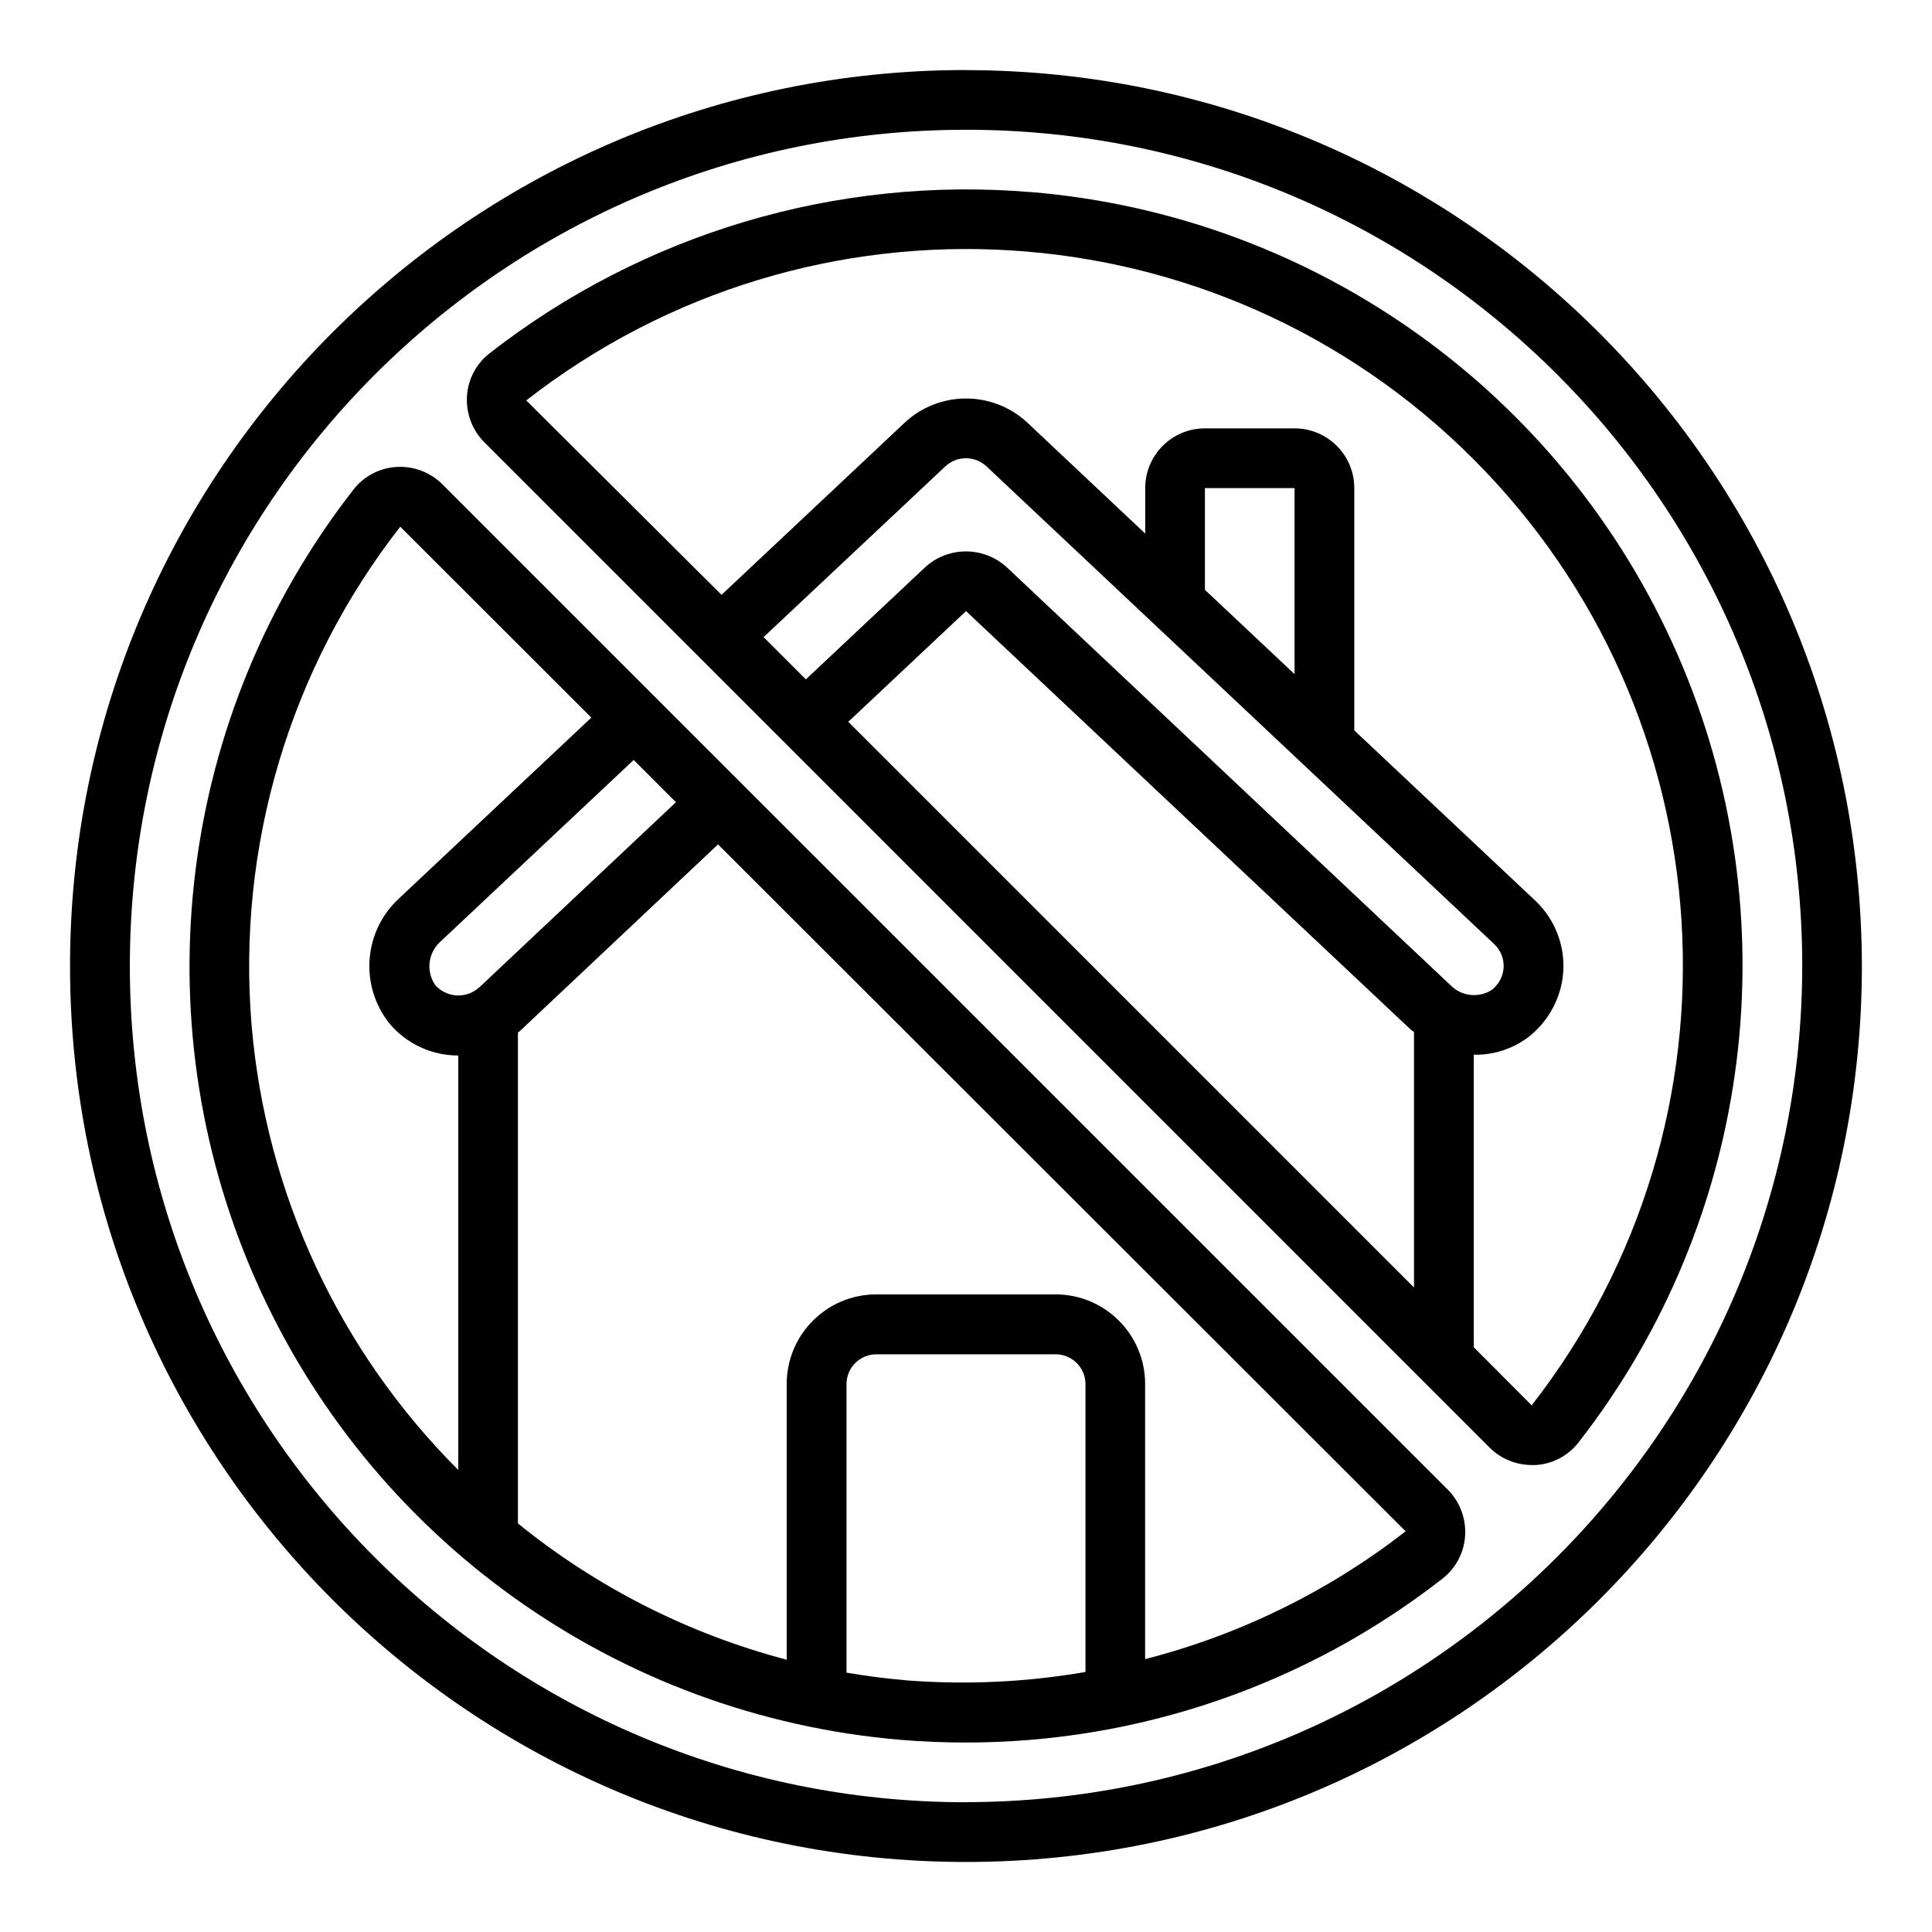 <?xml version="1.0" encoding="UTF-8"?>
<svg id="Layer_1" data-name="Layer 1" xmlns="http://www.w3.org/2000/svg" viewBox="0 0 226.77 226.77">
  <path d="m113.39,8.22C55.3,8.22,8.22,55.3,8.22,113.39s47.08,105.16,105.16,105.16,105.16-47.08,105.16-105.16c-.07-58.05-47.11-105.1-105.16-105.16h0Zm0,203.32c-54.21,0-98.15-43.94-98.15-98.15S59.18,15.23,113.39,15.23s98.15,43.94,98.15,98.15c-.06,54.18-43.97,98.09-98.15,98.15h0Zm0,0"/>
  <path d="m51.94,56.86c-1.43-1.43-3.4-2.18-5.42-2.05-1.97.12-3.8,1.08-5.02,2.64-20.57,26.38-25.02,61.91-11.6,92.54,13.42,30.64,42.55,51.45,75.89,54.23,2.51.21,5.02.31,7.52.31,20.3.02,40.02-6.75,56.02-19.25,1.56-1.22,2.52-3.05,2.64-5.03.12-2.02-.62-3.99-2.05-5.42L51.94,56.86Zm4.28,59.06c-.72.64-1.66.97-2.63.92-.96-.06-1.86-.49-2.5-1.21-1.12-1.62-.85-3.81.62-5.12l22.67-21.31,4.96,4.96-23.12,21.77Zm-26.68,4.5c-1.77-21.03,4.46-41.96,17.44-58.6l22.43,22.41-22.52,21.17c-4.21,3.83-4.73,10.26-1.19,14.72,2,2.39,4.97,3.78,8.09,3.77v48.65c-13.98-13.97-22.57-32.44-24.25-52.13h0Zm76.8,76.8c-2.36-.19-4.68-.51-6.98-.89v-33.87c0-1.93,1.57-3.5,3.51-3.5h21.03c1.94,0,3.51,1.57,3.51,3.5v33.79c-6.95,1.2-14.03,1.53-21.06.98h0Zm28.07-2.49v-32.28c0-5.81-4.71-10.52-10.52-10.52h-21.03c-5.81,0-10.52,4.71-10.52,10.52v32.36c-11.53-3.03-22.29-8.49-31.55-16v-57.61c.06-.06.13-.09.2-.15l23.29-21.94,80.71,80.63c-9.06,7.04-19.46,12.15-30.58,15h0Zm0,0"/>
  <path d="m121,22.55c-22.81-1.91-45.5,4.85-63.55,18.93-1.56,1.22-2.52,3.05-2.64,5.02-.12,2.02.62,3.99,2.05,5.42l117.97,117.98c1.32,1.32,3.12,2.06,4.99,2.06h.43c1.97-.12,3.8-1.08,5.02-2.64,20.57-26.38,25.03-61.91,11.61-92.55-13.42-30.64-42.55-51.46-75.89-54.23h0Zm30.95,56.58l-10.52-9.9v-11.94h10.52v21.84Zm23.43,31.68c.75.7,1.16,1.7,1.11,2.73-.05,1.05-.57,2.02-1.4,2.66-1.53.97-3.53.75-4.8-.53l-52.11-49.08c-2.73-2.49-6.91-2.49-9.62.02l-13.97,13.13-4.96-4.96,21.34-20.05c1.36-1.26,3.45-1.26,4.81,0l59.61,56.09Zm-9.41,10.33v29.98l-66.4-66.4,13.82-12.99,52.1,49.03c.15.15.32.24.48.38h0Zm13.82,43.82l-6.81-6.83v-34.33h.16c2.25.02,4.44-.71,6.24-2.06,2.45-1.9,3.96-4.77,4.12-7.87.14-3.07-1.06-6.05-3.3-8.16l-21.24-19.98v-28.44c0-3.87-3.14-7.01-7.01-7.01h-10.52c-3.87,0-7.01,3.14-7.01,7.01v5.34l-13.83-13.02c-4.06-3.78-10.35-3.78-14.4,0l-21.5,20.21-22.92-22.82c33.45-26.08,81.1-23.16,111.11,6.83,30.01,29.98,32.98,77.62,6.92,111.1v.02Zm0,0"/>
</svg>